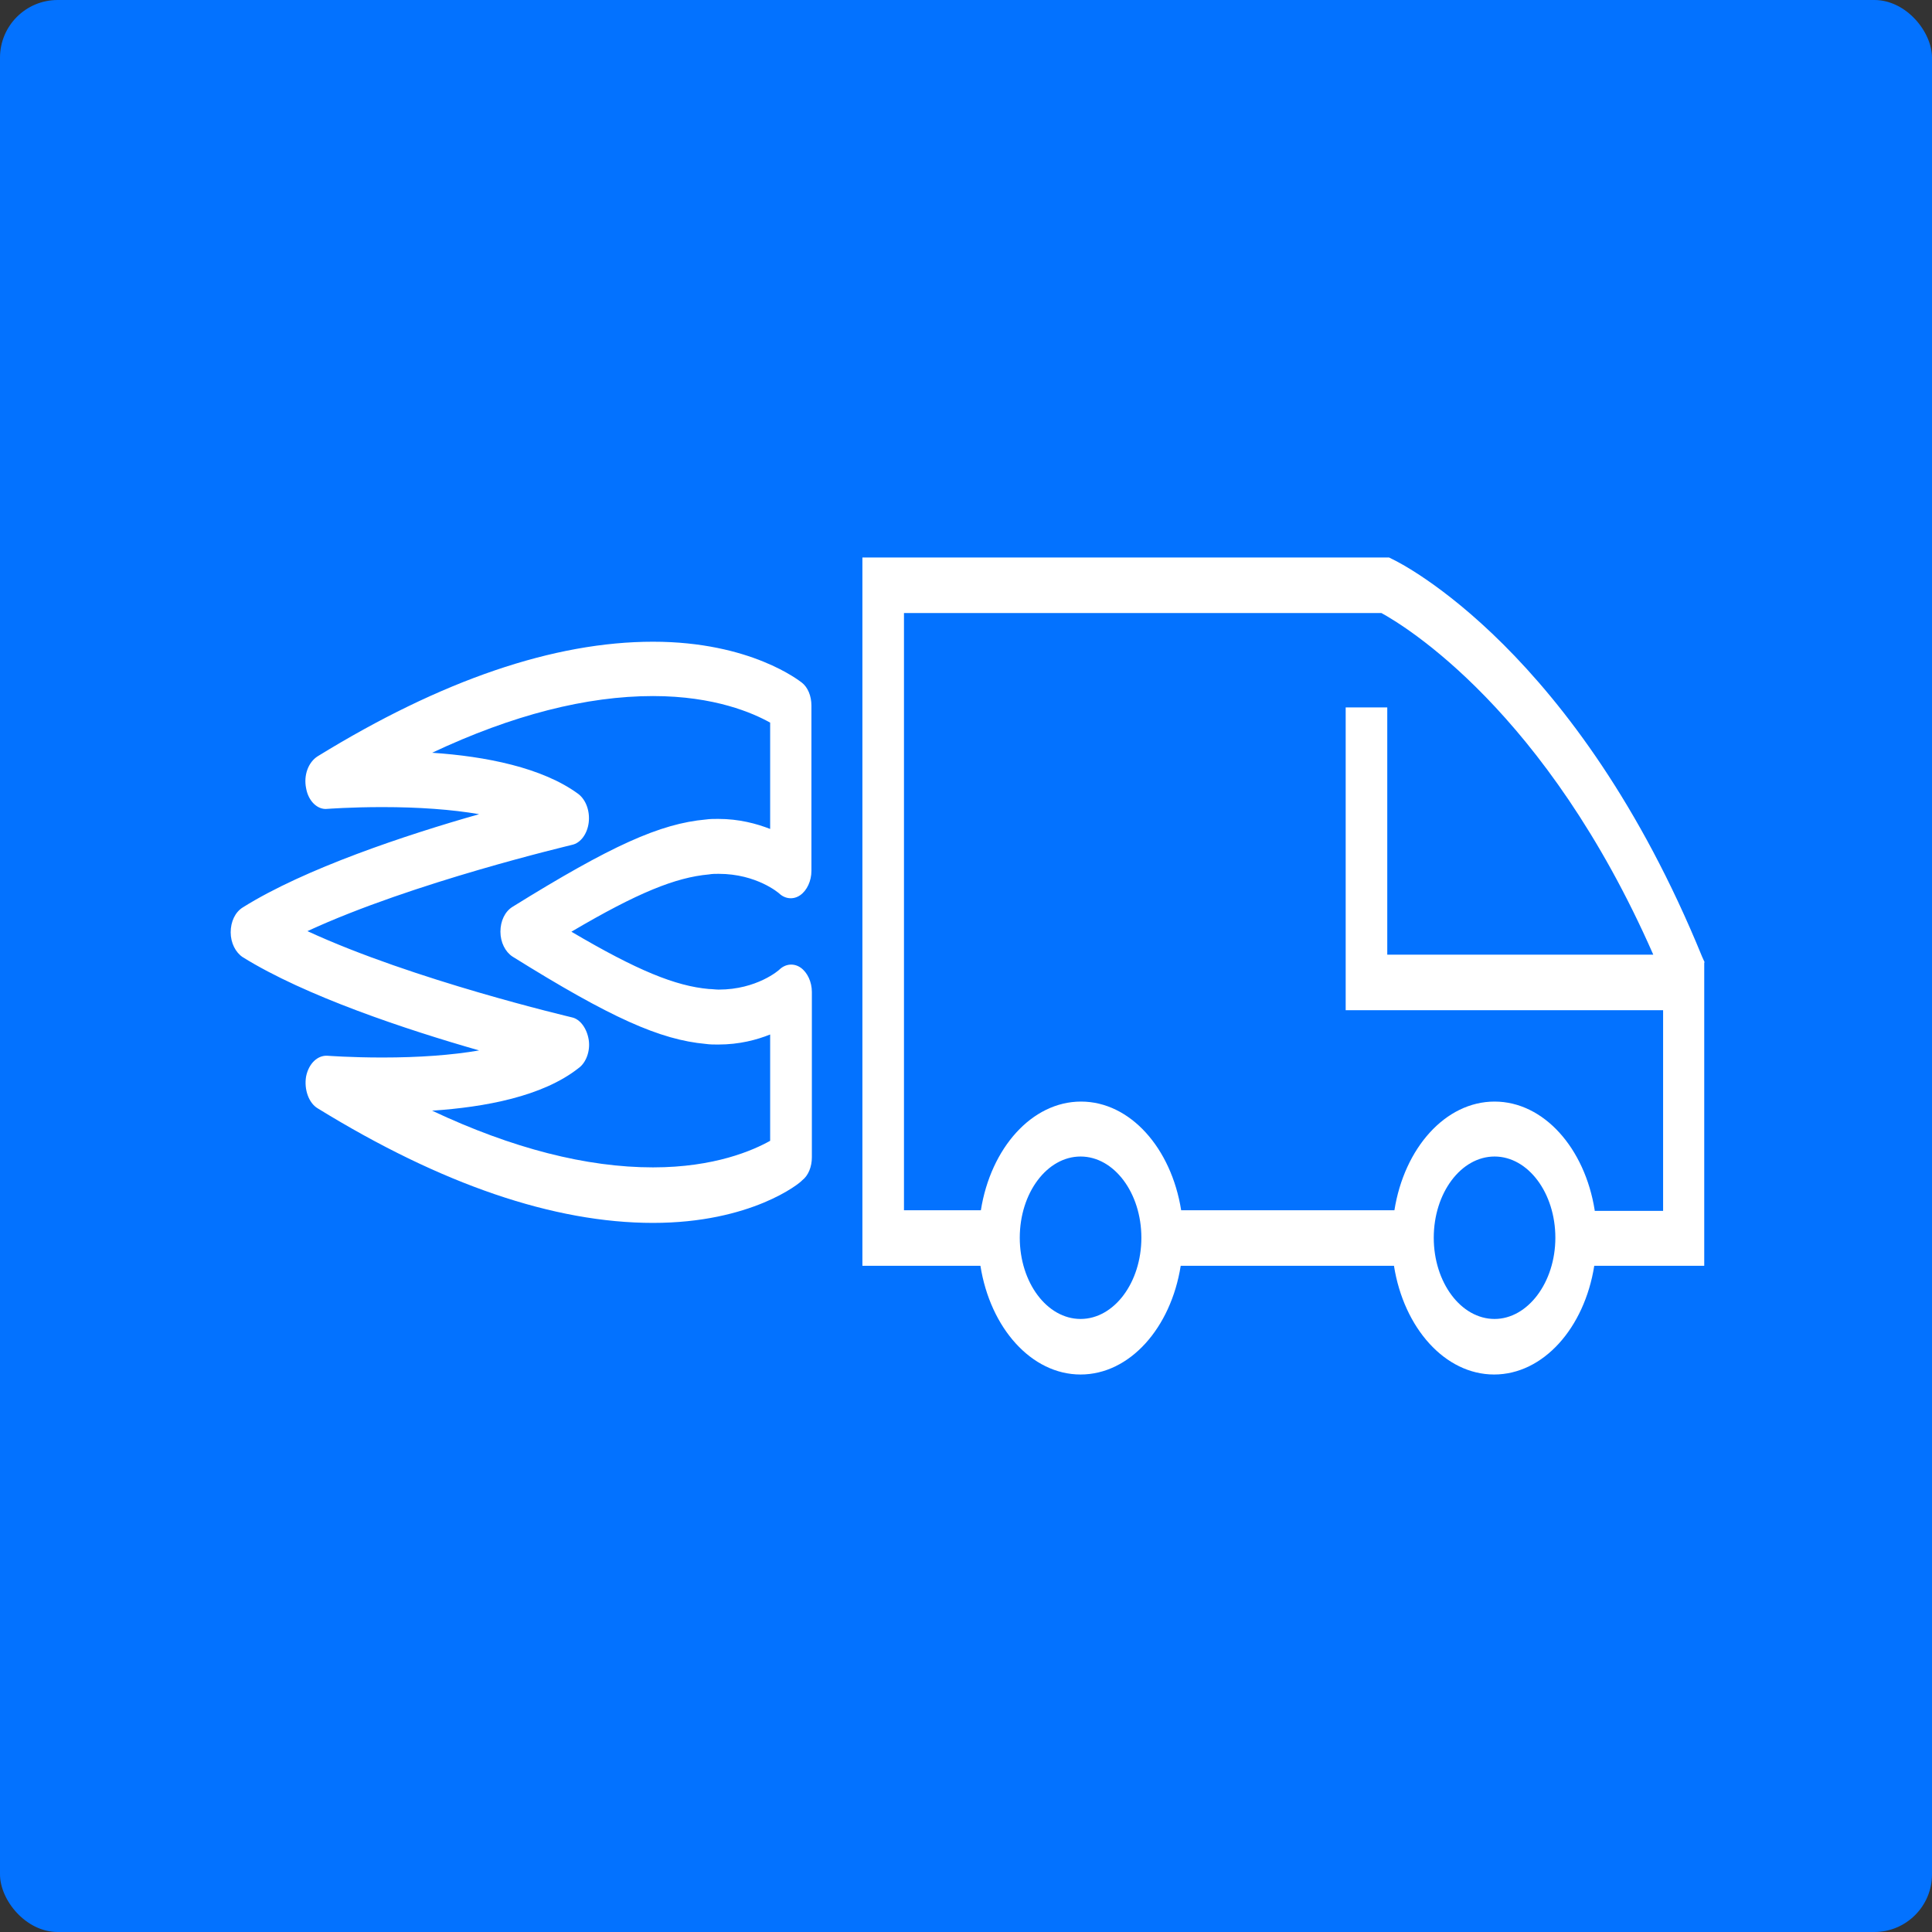 <svg xmlns="http://www.w3.org/2000/svg" width="201" height="201" viewBox="0 0 201 201" fill="none"><rect x="0" y="0" width="201" height="201" fill="#333333" stroke="none"/><rect width="201" height="201" rx="6" fill="#0372FF"></rect><path d="M67.94 127.227C57.648 127.227 45.924 123.233 33.047 115.306C32.123 114.753 31.616 113.34 31.846 111.988C32.123 110.636 33.047 109.776 34.062 109.837C34.108 109.837 36.462 110.021 39.785 110.021C43.57 110.021 46.986 109.776 49.847 109.284C42.324 107.133 31.754 103.631 25.246 99.576C24.508 99.084 24 98.101 24 96.995C24 95.889 24.462 94.905 25.246 94.414C31.708 90.358 42.278 86.856 49.847 84.705C46.986 84.214 43.57 83.968 39.785 83.968C36.462 83.968 34.108 84.152 34.062 84.152C33.047 84.275 32.077 83.353 31.846 82.002C31.57 80.65 32.077 79.298 33.047 78.683C45.924 70.757 57.648 66.763 67.94 66.763C78.141 66.763 83.218 70.88 83.402 71.003C84.049 71.494 84.418 72.416 84.418 73.399V90.604C84.418 91.649 83.956 92.632 83.264 93.124C82.572 93.615 81.695 93.554 81.049 92.939C81.049 92.939 78.741 90.911 74.771 90.911C74.448 90.911 74.079 90.911 73.756 90.973C70.294 91.28 66.325 92.878 59.447 96.933C66.325 100.989 70.294 102.586 73.756 102.894C74.079 102.894 74.448 102.955 74.771 102.955C78.741 102.955 81.049 100.927 81.095 100.866C81.741 100.251 82.618 100.19 83.31 100.681C84.002 101.173 84.464 102.156 84.464 103.201V120.406C84.464 121.389 84.095 122.311 83.449 122.802C83.218 123.11 78.141 127.227 67.94 127.227ZM44.955 115.552C53.309 119.484 61.017 121.451 67.94 121.451C74.356 121.451 78.371 119.669 80.125 118.686V107.625C78.741 108.178 76.941 108.67 74.725 108.67C74.31 108.67 73.848 108.67 73.433 108.608C68.679 108.178 63.556 105.905 53.309 99.514C52.57 99.022 52.063 98.039 52.063 96.933C52.063 95.827 52.524 94.844 53.309 94.352C63.602 87.962 68.679 85.689 73.433 85.258C73.848 85.197 74.31 85.197 74.725 85.197C76.894 85.197 78.695 85.688 80.125 86.241V75.181C78.371 74.198 74.356 72.416 67.94 72.416C61.017 72.416 53.309 74.382 44.955 78.315C50.493 78.683 56.447 79.851 60.186 82.616C60.971 83.231 61.386 84.398 61.248 85.566C61.109 86.733 60.417 87.716 59.494 87.9C59.309 87.962 43.016 91.772 31.985 96.872C43.016 101.972 59.263 105.782 59.494 105.843C60.371 106.027 61.063 107.011 61.248 108.178C61.432 109.346 60.971 110.574 60.186 111.128C56.447 114.077 50.447 115.183 44.955 115.552Z" fill="white"></path><path d="M177.351 100.127L177.071 99.506C164.048 67.631 145.676 58.559 144.885 58.186L144.513 58H89.722V131.691H102.001C103.024 138.153 107.303 143 112.419 143C117.536 143 121.815 138.153 122.838 131.691H145.025C146.048 138.153 150.327 143 155.443 143C160.56 143 164.839 138.153 165.862 131.691H177.304V100.127H177.351ZM112.419 137.221C108.931 137.221 106.094 133.431 106.094 128.771C106.094 124.111 108.931 120.321 112.419 120.321C115.908 120.321 118.745 124.111 118.745 128.771C118.745 133.431 115.908 137.221 112.419 137.221ZM155.49 137.221C152.001 137.221 149.164 133.431 149.164 128.771C149.164 124.111 152.001 120.321 155.49 120.321C158.978 120.321 161.815 124.111 161.815 128.771C161.815 133.431 158.932 137.221 155.49 137.221ZM165.909 125.913C164.885 119.451 160.606 114.605 155.49 114.605C150.373 114.605 146.094 119.451 145.071 125.913H122.885C121.862 119.451 117.582 114.605 112.466 114.605C107.35 114.605 103.071 119.451 102.047 125.913H94.047V63.779H143.722C146.094 65.083 160.839 73.906 172.002 99.319H144.327V73.596H140.001V105.098H173.025V125.975H165.909V125.913Z" fill="white"></path></svg>